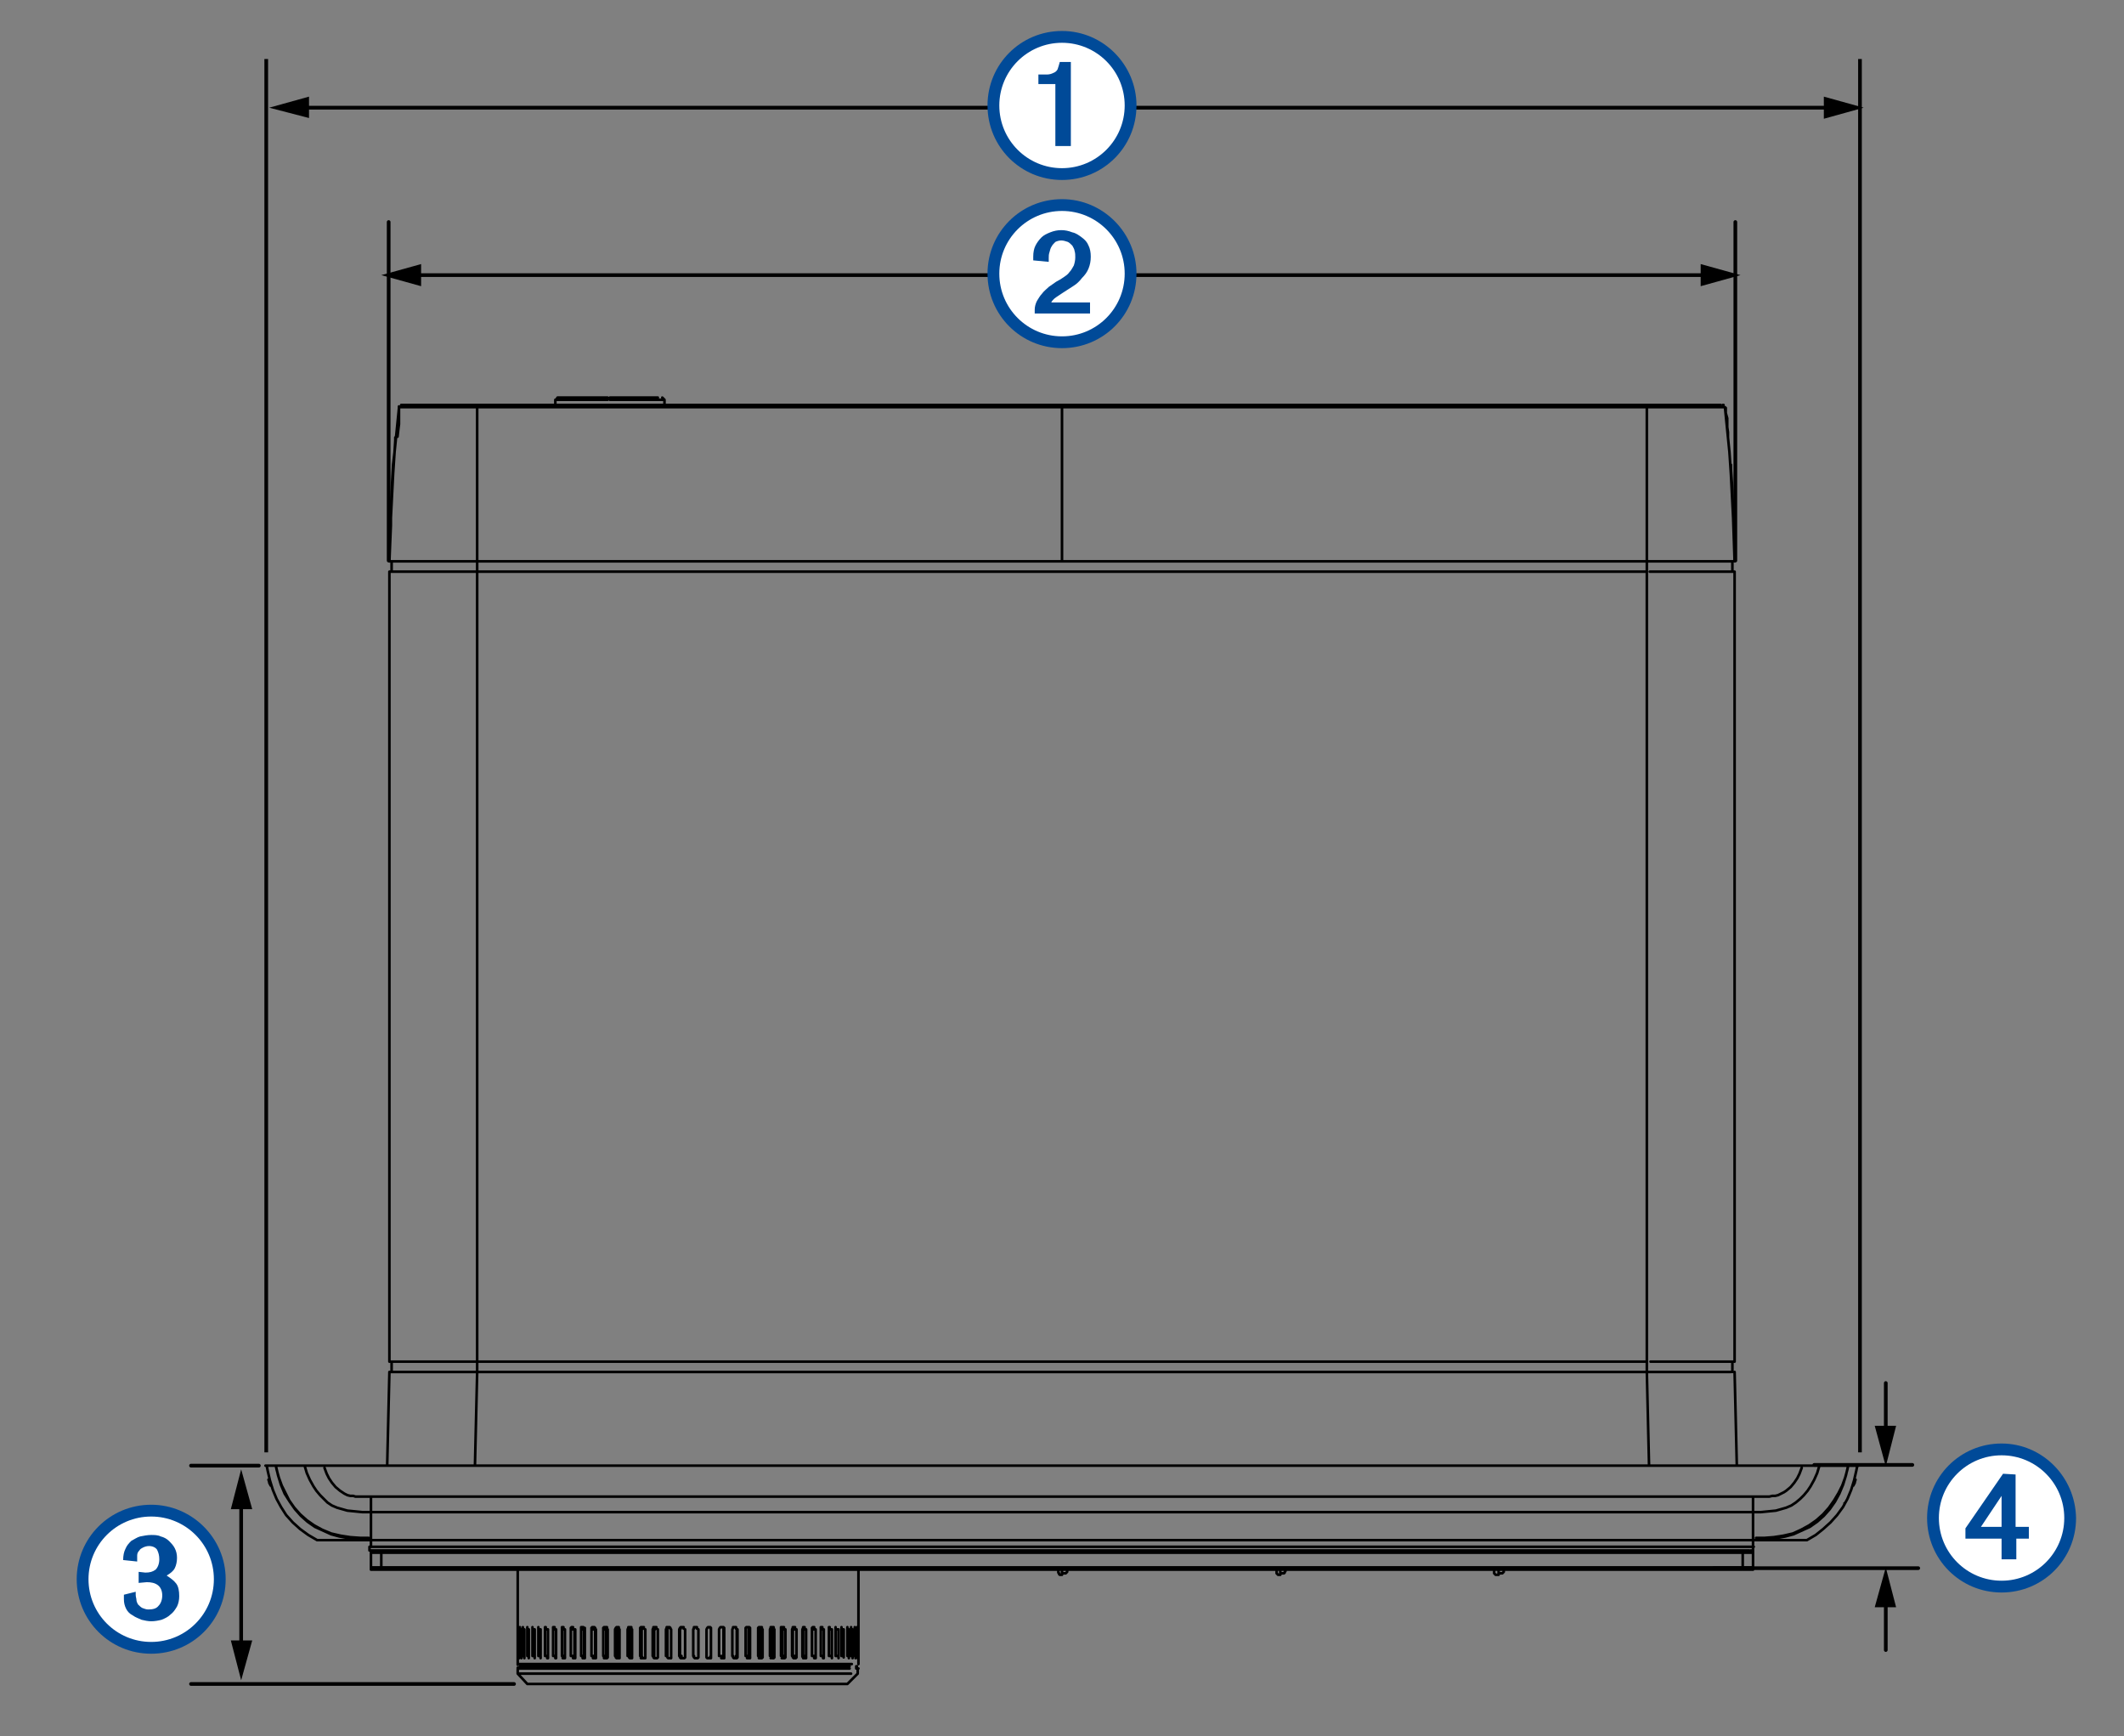 <?xml version="1.0" encoding="utf-8"?>
<!-- Generator: Adobe Illustrator 23.0.3, SVG Export Plug-In . SVG Version: 6.00 Build 0)  -->
<svg version="1.1" xmlns="http://www.w3.org/2000/svg" xmlns:xlink="http://www.w3.org/1999/xlink" x="0px" y="0px" width="288px"
	 height="235.4px" viewBox="0 0 288 235.4" enable-background="new 0 0 288 235.4" xml:space="preserve">
<rect x="0" y="0" width="288" height="235.4" fill="#808080" stroke="none"/>
<g id="Layer_3">
	<g>
		
			<line fill="none" stroke="#000000" stroke-width="0.5" stroke-linecap="round" stroke-linejoin="round" stroke-miterlimit="10" x1="52.7" y1="76" x2="52.7" y2="30.1"/>
		
			<line fill="none" stroke="#000000" stroke-width="0.5" stroke-linecap="round" stroke-linejoin="round" stroke-miterlimit="10" x1="235.3" y1="76" x2="235.3" y2="30.1"/>
		<g>
			<g>
				
					<line fill="none" stroke="#000000" stroke-width="0.5" stroke-linecap="round" stroke-linejoin="round" x1="56.1" y1="37.3" x2="231.6" y2="37.3"/>
				<g>
					<polygon points="57.1,38.8 51.7,37.3 57.1,35.8 					"/>
				</g>
				<g>
					<polygon points="230.6,38.8 236,37.3 230.6,35.8 					"/>
				</g>
			</g>
		</g>
		<g>
			<g>
				<g>
					<g>
						
							<line fill="none" stroke="#000000" stroke-width="0.5" stroke-linecap="round" stroke-linejoin="round" x1="40.9" y1="14.6" x2="248.3" y2="14.6"/>
						<g>
							<polygon points="41.9,16 36.5,14.6 41.9,13.1 							"/>
						</g>
					</g>
				</g>
				<g>
					<polygon points="247.3,16.1 252.7,14.6 247.3,13.1 					"/>
				</g>
			</g>
		</g>
		
			<line fill="none" stroke="#000000" stroke-width="0.5" stroke-linecap="round" stroke-linejoin="round" stroke-miterlimit="10" x1="69.7" y1="228.3" x2="25.9" y2="228.3"/>
		
			<line fill="none" stroke="#000000" stroke-width="0.5" stroke-linecap="round" stroke-linejoin="round" stroke-miterlimit="10" x1="35.1" y1="198.7" x2="25.9" y2="198.7"/>
		<g>
			<g>
				
					<line fill="none" stroke="#000000" stroke-width="0.5" stroke-linecap="round" stroke-linejoin="round" x1="32.7" y1="223.4" x2="32.7" y2="203.6"/>
				<g>
					<polygon points="34.2,222.4 32.7,227.8 31.3,222.4 					"/>
				</g>
				<g>
					<polygon points="34.2,204.6 32.7,199.2 31.3,204.6 					"/>
				</g>
			</g>
		</g>
		
			<line fill="none" stroke="#000000" stroke-width="0.5" stroke-linecap="round" stroke-linejoin="round" stroke-miterlimit="10" x1="260.1" y1="212.6" x2="232.4" y2="212.6"/>
		
			<line fill="none" stroke="#000000" stroke-width="0.5" stroke-linecap="round" stroke-linejoin="round" stroke-miterlimit="10" x1="259.3" y1="198.6" x2="246" y2="198.6"/>
		<g>
			<g>
				
					<line fill="none" stroke="#000000" stroke-width="0.5" stroke-linecap="round" stroke-linejoin="round" x1="255.7" y1="194.3" x2="255.7" y2="187.5"/>
				<g>
					<polygon points="257.1,193.3 255.7,198.8 254.2,193.3 					"/>
				</g>
			</g>
		</g>
		<g>
			<g>
				
					<line fill="none" stroke="#000000" stroke-width="0.5" stroke-linecap="round" stroke-linejoin="round" x1="255.7" y1="216.9" x2="255.7" y2="223.7"/>
				<g>
					<polygon points="254.2,217.9 255.7,212.5 257.1,217.9 					"/>
				</g>
			</g>
		</g>
		
			<path fill="none" stroke="#000000" stroke-width="0.352" stroke-linecap="round" stroke-linejoin="round" stroke-miterlimit="10" d="
			M116.3,220.9L116.3,220.9 M116.3,224.5L116.3,224.5 M70.2,224.5L70.2,224.5 M70.2,220.9L70.2,220.9 M116.2,220.9L116.2,220.9
			 M116.2,224.5L116.2,224.5 M70.4,224.5L70.4,224.5 M70.4,220.9L70.4,220.9 M115.9,220.9h0.1 M115.9,224.5h0.1 M70.7,224.5h-0.1
			 M70.7,220.9h-0.1 M115.4,220.9h0.2 M115.4,224.5h0.2 M71.1,224.5h-0.2 M71.1,220.9h-0.2 M114.9,220.9h0.2 M114.9,224.5h0.2
			 M71.7,224.5h-0.2 M71.7,220.9h-0.2 M114.1,224.5h0.3 M114.1,220.9h0.3 M72.5,224.5h-0.3 M72.5,220.9h-0.3 M113.3,224.5h0.3
			 M113.3,220.9h0.3 M73.3,224.5H73 M73.3,220.9H73 M112.4,224.5h0.4 M112.4,220.9h0.4 M74.3,224.5h-0.4 M74.3,220.9h-0.4
			 M111.3,224.5h0.4 M111.3,220.9h0.4 M75.4,224.5H75 M75.4,220.9H75 M110.1,224.5h0.5 M110.1,220.9h0.5 M76.6,224.5h-0.4
			 M76.6,220.9h-0.4 M70.2,225.6L70.2,225.6L70.2,225.6h0.1h0.1h0.2h0.2h0.2h0.3h0.3h0.4h0.4h0.5h0.5h0.6h0.6h0.7h0.7H77h0.8h0.8
			h0.8h0.8h0.9H82h0.9h0.9h1h1h1h1h1h1h1h1h1h1h1h1.1h1h1h1h1h1h1h0.9h0.9h0.9h0.9h0.9h0.8h0.8h0.7h0.7h0.7h0.7h0.6h0.5h0.6h0.5h0.4
			h0.4h0.4h0.3h0.3h0.2h0.2h0.1h0.1h0.1 M51.7,210.2h184.6 M236.3,210.5H51.7 M51.7,210.5v1.9 M50.3,212.5v-1.9 M50.3,210.5l0.3-0.3
			 M51.7,210.5h-0.3h-0.2h-0.2h-0.2h-0.2h-0.1h0h0 M51.7,210.2v0.3 M50.6,210.2L50.6,210.2L50.6,210.2h0.2h0.1h0.1h0.2h0.2h0.2
			 M236.3,210.2v0.3 M237.4,210.2l0.2,0.3 M236.3,210.2h0.2h0.2h0.2h0.1h0.1h0.1h0h0 M51.7,212.5h184.6 M236.3,212.8H51.7
			 M237.7,210.5v1.9 M237.7,210.5L237.7,210.5L237.7,210.5h-0.2h-0.2h-0.2h-0.2h-0.2h-0.3 M236.3,212.5v-1.9 M237.4,212.8l0.2-0.3
			 M236.3,212.5h0.3h0.2h0.2h0.2h0.2h0.1h0.1 M236.3,212.8v-0.3 M237.4,212.8L237.4,212.8L237.4,212.8h-0.2h-0.1h-0.1h-0.2h-0.2
			h-0.2 M51.7,212.8v-0.3 M50.3,212.5L50.3,212.5L50.3,212.5h0.2h0.2h0.2h0.2h0.2h0.3 M50.3,212.5l0.3,0.3 M51.7,212.8h-0.2h-0.2
			h-0.2h-0.1h-0.1h-0.1h-0.1 M50.1,210.2v-0.5 M50.3,209.7h-0.1 M50.6,210.2h-0.4 M237.7,210.2h-0.3 M237.7,210.2v-0.5 M231.3,184.6
			L231.3,184.6 M56.7,184.6L56.7,184.6L56.7,184.6 M82.7,54.2h0.6h0.6h0.6H85h0.6h0.5h0.5h0.5h0.4H88h0.4h0.4h0.3h0.2h0.2h0.2h0.1
			H90h0 M82.7,53.9h0.6h0.6h0.5H85h0.5h0.5h0.5h0.4h0.4h0.4h0.3h0.3h0.3h0.2h0.2h0.1h0.1h0 M75.3,54.2L75.3,54.2L75.3,54.2h0.2h0.2
			H76h0.3h0.3H77h0.4h0.4h0.4h0.5h0.5h0.5h0.6h0.6h0.8h0.7 M82.7,54.2v-0.3 M75.6,53.9L75.6,53.9L75.6,53.9h0.2H76h0.2h0.2h0.3h0.3
			h0.4h0.4h0.4h0.5h0.5h0.5h0.5h0.5h0.6h0.5h0.6 M235.2,77.5L235.2,77.5L235.2,77.5L235.2,77.5H235h-0.2h-0.1h-0.1h-0.1h-0.2H234
			h-0.4h-0.4h-0.5h-0.9h-1h-1.1h-1.3h-0.7h-0.8h-0.8h-0.6h-0.8h-1 M235.2,184.6L235.2,184.6L235.2,184.6L235.2,184.6h-0.1h0h0h0
			h-0.1h-0.4H234h-0.4h-0.4h-0.5h-0.9h-1h-0.4h-0.4h-0.5h-0.5h-0.5h-0.6h-0.7h-0.7h-0.6h-0.6h-0.7h-0.8 M235.2,77.5v107.1
			 M223.3,77.5H64.7 M223.3,184.6H64.7 M223.3,77.5v107.1 M52.8,184.6L52.8,184.6L52.8,184.6L52.8,184.6h0.1H53h0h0.1h0.3H54h0.4
			h0.4h0.5h0.9h1h0.4h0.5h0.5h0.5h0.5h0.7h0.7h0.7h0.6h0.6h0.7h0.9 M64.7,77.5v107.1 M52.8,77.5L52.8,77.5L52.8,77.5L52.8,77.5H53
			h0.2h0.1h0.1h0.1h0.2H54h0.4h0.4h0.5h0.9h1h1.2h1.3h0.8h0.8h0.9h0.6h0.8h1 M52.8,77.5v107.1 M56.7,186L56.7,186 M36.5,200.9
			l-0.1-0.3 M251.5,200.9l0.1-0.3 M251.3,201.4l0.2-0.4v0 M244.9,208.8L244.9,208.8 M244.7,208.8h0.1 M36.7,201.4l-0.2-0.4v0
			 M43.1,208.8L43.1,208.8 M43.3,208.8h-0.1 M223.3,186h0.6h0.5h0.5h0.4h0.4h0.4h0.5h0.4h0.4h0.4h0.4h1.3h1.1h1h0.9h0.5h0.4h0.4h0.2
			h0.2h0.1h0.1h0.1h0.1h0.1h0h0h0 M235.2,186l0.3,12.7 M64.7,186h-0.6h-0.5h-0.5h-0.4h-0.4h-0.4h-0.4H61h-0.4h-0.4h-0.4h-1.3h-1.2
			h-1h-0.9h-0.5h-0.4H54h-0.2h-0.2h-0.1h-0.1h-0.1H53h-0.1h0h0h0 M52.8,186l-0.3,12.7 M223.6,198.7l-0.3-12.7 M223.3,186H64.7
			 M64.4,198.7l0.3-12.7 M250.1,203.8L250.1,203.8 M244.4,198.7H43.5 M50.3,209.7l0-0.9 M237.7,209.7v-0.9 M50.3,209.7h187.5
			 M43.3,208.8h3.4h1.7h1.7 M37.4,198.7h-1.4 M43,208.8l-1.2-0.7l-1.1-0.8l-1-0.9l-0.9-1l-0.7-1.1l-0.6-1.1l-0.5-1.2l-0.4-1.3
			l-0.3-1.3l-0.1-0.5 M43.3,208.8H43l0,0 M244.7,208.8h-3.4h-1.7h-1.7 M244.7,208.8h0.2l0.1,0 M245,208.8l1.2-0.7l1-0.8l1-0.9l0.9-1
			l0.8-1.1l0.6-1.1l0.5-1.2l0.4-1.3l0.3-1.3l0.1-0.5 M250.6,198.7h1.4 M50.3,202.9h-0.4h-0.3h-0.2h-0.2h-0.2h-0.2l-0.2,0l-0.4,0
			l-0.3-0.1l-0.4,0l-0.4-0.1l-0.4-0.2l-0.3-0.2l-0.3-0.2l-0.6-0.5l-0.5-0.6l-0.4-0.6l-0.3-0.6l-0.3-0.8 M41.3,198.7h2.2
			 M246.7,198.7h-2.2 M237.7,202.9h0.4h0.3h0.3h0.2h0.2h0.2l0.2,0l0.4,0l0.4-0.1l0.4,0l0.4-0.1l0.4-0.2l0.4-0.2l0.3-0.2l0.6-0.5
			l0.5-0.6l0.4-0.6l0.3-0.6l0.3-0.8 M246.7,198.7h3.9 M246.7,198.7l-0.3,1l-0.4,0.9l-0.5,0.9l-0.4,0.6l-0.5,0.6l-0.5,0.5l-0.6,0.5
			l-0.6,0.4l-0.7,0.3l-0.7,0.2l-0.7,0.2l-1,0.1l-1,0.1h-1 M41.3,198.7h-3.9 M41.3,198.7l0.3,1l0.4,0.9l0.5,0.9l0.4,0.6l0.5,0.6
			l0.5,0.5l0.5,0.5l0.6,0.4l0.7,0.3l0.7,0.2l0.7,0.2l1,0.1l1,0.1h1 M237.7,202.9H50.3 M50.3,202.9v2.1 M237.7,202.9v2.1
			 M237.7,208.8H50.3 M237.7,205H50.3 M50.3,205v3.8 M237.7,208.8H50.3 M237.7,205v3.8 M50.1,208.8L50.1,208.8 M50.3,208.8
			L50.3,208.8 M50.3,208.8L50.3,208.8 M37.4,198.7l0.1,0.5l0.3,1.1l0.4,1.1l0.5,1l0.5,1l0.7,1l0.8,0.9l0.9,0.8l1,0.7l1.1,0.6
			l1.2,0.5l1.3,0.3l1.3,0.2l1.4,0.1l1.1,0 M37.4,198.7L37.4,198.7 M37.4,198.7l0.3,1.3l0.4,1.3l0.5,1.2l0.7,1.1l0.7,1l0.8,0.9
			l0.9,0.8l1,0.7l1.1,0.5l1.1,0.5l1.1,0.3l1.1,0.2l1.1,0.1h1.1h0.5 M237.9,208.8h-0.1 M250.6,198.7l-0.3,1.3l-0.4,1.3l-0.5,1.2
			l-0.6,1.1l-0.7,1l-0.8,0.9l-0.9,0.8l-1,0.7l-1.1,0.5l-1.1,0.5l-1.1,0.3l-1.1,0.2l-1.1,0.1h-1.1h-0.5 M250.6,198.7L250.6,198.7
			 M250.6,198.7l-0.1,0.5l-0.3,1.1l-0.4,1.1l-0.5,1l-0.6,1l-0.7,1l-0.8,0.9l-0.9,0.8l-1,0.7l-1.1,0.6l-1.1,0.5l-1.3,0.3l-1.3,0.2
			l-1.3,0.1l-1.1,0 M237.7,208.8L237.7,208.8 M237.7,208.8L237.7,208.8 M235,69.3L235,69.3L235,69.3 M53,69.3L53,69.3 M235.2,76.1
			L235.2,76.1 M235,69.3L235,69.3 M234.7,63.3v-0.2v0 M234.3,59.3l0-0.7l-0.1-0.7l0-0.6l0-0.6L234,56l0-0.4v-0.2l0-0.1v0 M52.8,76.1
			L52.8,76.1 M54.1,55.2L54.1,55.2L54.1,55.2l0,0.2l0,0.2l0,0.4l0,0.5l0,0.6l0,0.4l-0.1,0.8l-0.1,0.9 M53.6,59.3v0.4l-0.1,1.6
			L53.3,63 M53,69.3L53,69.3 M144,54.9h79.3 M64.7,54.9H144 M144,55.2L144,55.2L144,55.2V55v0v0 M64.7,55.2L64.7,55.2L64.7,55.2V55
			v0v0 M54.4,54.9L54.4,54.9L54.4,54.9h0.2h0.2h0.3h0.2h0.2h0.3h0.3h0.3h0.4h0.4H58h0.6h0.7h0.7h0.7h1h1h2 M54.1,55.2L54.1,55.2
			L54.1,55.2l0-0.1l0,0l0,0h0h0 M64.7,76.1h-0.6h-0.5h-0.5h-0.4h-0.4h-0.4h-1.1h-1h-0.5h-0.5h-0.5h-0.5h-0.4h-1h-0.9h-0.7H54h-0.5
			h-0.3H53h-0.1h-0.1h0 M64.7,55.2h-1.3H62h-1.3h-0.9h-0.9h-0.9h-0.7h-0.6H56h-0.4h-0.4h-0.3h-0.3h-0.2h-0.1h-0.1 M52.8,76.1
			l0.2-5.9l0.3-5.9l0.2-3l0.3-3l0.3-3 M223.3,76.1h0.6h0.5h0.5h0.4h0.4h0.4h1.1h1h0.5h0.5h0.5h0.5h0.4h1h0.9h0.7h0.6h0.5h0.4h0.1
			h0.1h0.1h0 M235.2,76.1l-0.2-5.9l-0.3-5.9l-0.2-3l-0.3-3l-0.3-3 M223.3,54.9L223.3,54.9L223.3,54.9L223.3,54.9v0.1v0v0
			 M233.9,55.2L233.9,55.2L233.9,55.2h-0.2h-0.2h-0.3h-0.2h-0.2h-0.3h-0.4h-0.4h-0.4h-0.5h-0.5h-0.6h-0.7H228h-0.7h-0.4h-1h-0.9
			h-1.6 M233.6,54.9L233.6,54.9l0.1,0h0l0,0v0l0,0v0 M223.3,54.9h2h1h0.9h0.7h0.7h0.7h0.7h0.4h0.4h0.4h0.4h0.3h0.3h0.2h0.2h0.3h0.2
			h0.1h0.1 M223.3,76.1v-5.9v-5.9v-3v-3v-3 M223.3,55.2H144 M223.3,76.1H144 M144,76.1v-5.4v-5.4v-5.1v-2.5v-2.5 M144,55.2H64.7
			 M64.7,76.1v-5.9v-5.9v-3v-3v-3 M64.7,76.1H144 M70.5,225.9L70.5,225.9L70.5,225.9h0.1h0.1h0.2 M70.9,225.9h0.2h0.3h0.3h0.4h0.4
			H73h0.5h0.5h0.6h0.6H76h0.7h0.7h0.7H79h0.8h0.9h0.8h0.9h0.9h0.9h0.9h1h1h1h1h1h1h1.1h1h1h1h1h1h1h1h1h1h0.9h0.9h0.9h0.9h0.8h0.8
			h0.8h0.7h0.8h0.7h0.7h0.6h0.6h0.5h0.5h0.4h0.4h0.4h0.3h0.3h0.2h0.2h0.1h0.1h0.1 M114.9,228.3L114.9,228.3L114.9,228.3h-0.2h-0.2
			h-0.2h-0.2h-0.3h-0.3H113h-0.4h-0.5h-0.5H111h-0.6h-0.7H109h-0.7h-0.7h-0.8h-0.8h-0.8h-0.9h-0.9h-0.9h-0.9h-0.9h-0.9h-1h-1h-1h-1
			h-1h-1h-1h-1h-1h-1h-1h-1h-0.9h-1h-0.9h-0.9h-0.9h-0.8h-0.9h-0.8h-0.8h-0.8h-0.7h-0.7h-0.6h-0.6h-0.5h-0.5h-0.5h-0.4h-0.4h-0.4
			h-0.3h-0.2H72 M72,228.3h-0.2h-0.1h-0.1h0 M70.2,226.9L70.2,226.9L70.2,226.9h0.2h0.2h0.2h0.3h0.3h0.3h0.4h0.4h0.5h0.5h0.6h0.6
			h0.6h0.7h0.7h0.7h0.8h0.8h0.8H81h0.9h0.9h0.9h1h1h1h1h1h1H91h1h1h1h1.1h1h1h1h1h1h1h0.9h1h0.9h0.9h0.9h0.9h0.8h0.8h0.7h0.7h0.7
			h0.6h0.6h0.6h0.5h0.5h0.4h0.4h0.3h0.3h0.3h0.2h0.2h0.1h0.1h0 M70.5,226.1L70.5,226.1L70.5,226.1h0.1h0.1h0.2 M70.9,226.1h0.2h0.3
			h0.3h0.4h0.4H73h0.5h0.5h0.6h0.6H76h0.7h0.7h0.7H79h0.8h0.9h0.8h0.9h0.9h0.9h0.9h1h1h1h1h1h1h1.1h1h1h1h1h1h1h1h1h1h0.9h0.9h0.9
			h0.9h0.8h0.8h0.8h0.7h0.8h0.7h0.7h0.6h0.6h0.5h0.5h0.4h0.4h0.4h0.3h0.3h0.2h0.2h0.1h0.1h0.1 M70.2,226.2L70.2,226.2L70.2,226.2
			h0.1h0.1h0.2h0.2h0.3h0.3h0.3h0.4h0.4h0.5h0.5h0.6h0.6h0.6h0.7h0.7H78h0.8h0.8h0.8h0.9h0.9h0.9h1h0.9h1h1h1h1h1h1h1h1h1h1h1h1h1h1
			h1h0.9h1h0.9h0.9h0.9h0.9h0.8h0.8h0.8h0.7h0.7h0.7h0.6h0.6h0.6h0.5h0.5h0.4h0.4h0.4h0.3h0.3h0.2h0.2h0.1h0.1h0 M108.9,224.5v-3.5
			 M77.9,220.9v3.5 M108.9,224.5h0.4 M108.8,224.6L108.8,224.6L108.8,224.6l0-0.1 M108.9,220.9L108.9,220.9l0-0.1 M108.9,220.9h0.4
			 M77.9,224.5L77.9,224.5 M77.9,224.5h-0.5 M77.9,220.9h-0.5 M78,220.9L78,220.9L78,220.9 M107.5,224.5v-3.5 M79.2,220.9v3.5
			 M107.5,224.5h0.4 M107.5,224.7L107.5,224.7l0-0.2v0 M107.5,220.9L107.5,220.9l0-0.2v0 M107.5,220.9h0.4 M79.2,224.5L79.2,224.5
			l0,0.2 M79.2,224.5h-0.4 M79.2,220.9h-0.4 M79.3,220.7L79.3,220.7l0,0.1v0 M106.1,224.5v-3.5 M80.7,220.9v3.5 M106.1,224.5h0.3
			 M106,224.8L106,224.8l0.1-0.1v-0.1v0 M106.1,220.9L106.1,220.9l0-0.2l0,0 M106.1,220.9h0.3 M80.7,224.5L80.7,224.5l0,0.2v0
			 M80.7,224.5h-0.4 M80.7,220.9h-0.4 M80.7,220.7L80.7,220.7l0,0.2v0 M104.7,224.5v-3.5 M82.2,220.9v3.5 M82.2,220.9h-0.4
			 M82.3,220.7L82.3,220.7L82.3,220.7l-0.1,0.2v0 M82.2,224.5L82.2,224.5l0,0.2l0,0.1 M82.2,224.5h-0.4 M104.7,224.5h0.3
			 M104.5,224.8L104.5,224.8l0.1-0.1v-0.1v0 M104.7,220.9L104.7,220.9l0-0.2l0-0.1h0 M104.7,220.9h0.3 M103.1,224.5v-3.5
			 M83.7,220.9v3.5 M83.7,224.5L83.7,224.5l0.1,0.2l0,0.1 M83.7,224.5h-0.3 M83.7,220.9h-0.3 M83.9,220.6L83.9,220.6l-0.1,0.1l0,0.1
			v0 M103.1,224.5h0.3 M103,224.8L103,224.8L103,224.8l0.1-0.1v-0.1v0 M103.1,220.9L103.1,220.9l0-0.2l-0.1-0.1 M103.1,220.9h0.3
			 M101.5,224.5v-3.5 M85.4,220.9v3.5 M85.4,224.5L85.4,224.5l0,0.2l0.1,0.1h0 M85.4,224.5h-0.3 M85.4,220.9h-0.3 M85.6,220.6
			L85.6,220.6L85.6,220.6l-0.2,0.1v0.1v0 M101.5,224.5h0.2 M101.3,224.8L101.3,224.8l0.1-0.1l0-0.1l0-0.1v0 M101.5,220.9
			L101.5,220.9l0-0.2l-0.1-0.1h-0.1 M101.5,220.9h0.2 M99.9,224.5v-3.5 M87,220.9v3.5 M87,224.5L87,224.5l0.1,0.2l0,0.1l0.1,0
			 M87,224.5h-0.2 M87,220.9h-0.2 M87.3,220.6L87.3,220.6l-0.1,0l0,0.1l0,0.1v0 M99.9,224.5h0.1 M99.6,224.8L99.6,224.8l0.2-0.1
			l0-0.1l0-0.1v0 M99.9,220.9L99.9,220.9l-0.1-0.2l-0.1-0.1l-0.1,0 M99.9,220.9h0.1 M98.1,224.5v-3.5 M88.7,220.9v3.5 M96.4,224.5
			v-3.5 M90.5,220.9v3.5 M88.7,224.5L88.7,224.5l0,0.2l0.1,0.1l0.1,0 M88.7,224.5h-0.2 M88.7,220.9h-0.2 M89,220.6L89,220.6
			l-0.1,0.1l-0.1,0.1v0.1v0 M98.1,224.5L98.1,224.5 M97.9,224.8L97.9,224.8l0.1-0.1l0.1-0.1v-0.1v0 M98.1,220.9L98.1,220.9l0-0.2
			l-0.1-0.1l-0.1,0h0 M98.1,220.9L98.1,220.9 M92.2,220.9v3.5 M94,220.9v3.5 M90.5,224.5L90.5,224.5l0,0.2l0.1,0.1l0.1,0
			 M90.5,224.5h-0.1 M90.5,220.9h-0.1 M90.7,220.6L90.7,220.6l-0.1,0.1l-0.1,0.1v0.1v0 M96.4,224.5L96.4,224.5 M96.1,224.8
			L96.1,224.8l0.1,0l0.1,0l0-0.1l0-0.1v0 M96.4,220.9L96.4,220.9l-0.1-0.2l-0.1-0.1l-0.1,0h0 M96.4,220.9L96.4,220.9 M92.2,224.5
			L92.2,224.5l0,0.2l0.1,0.1l0.1,0h0.1 M92.2,224.5L92.2,224.5 M92.2,220.9L92.2,220.9 M92.6,220.6L92.6,220.6l-0.1,0l-0.1,0
			l-0.1,0.1v0.1v0 M94,224.5L94,224.5l0.1,0.2l0.1,0.1l0.1,0h0 M94,224.5L94,224.5 M94,220.9L94,220.9 M94.3,220.6L94.3,220.6
			l-0.1,0l-0.1,0l0,0.1l0,0.1v0 M116.3,224.5v-3.5 M116.3,220.9L116.3,220.9v-0.2v-0.1v0h0v0v0v0.1L116.3,220.9L116.3,220.9
			 M116.4,220.9v3.5 M116.4,224.5L116.4,224.5v0.2v0.1v0h0v0v-0.1L116.4,224.5L116.4,224.5 M116.2,224.5v-3.5 M116.2,220.9
			L116.2,220.9v-0.2v-0.1l0,0v0v0l0,0.1L116.2,220.9L116.2,220.9 M116.3,220.9v3.5 M116.3,224.5L116.3,224.5v0.2l0,0.1v0l0,0v-0.1
			L116.3,224.5L116.3,224.5 M115.9,224.5v-3.5 M115.9,220.9L115.9,220.9v-0.2l0-0.1v0h0v0v0l0,0.1v0.1v0 M116,220.9v3.5 M116,224.5
			L116,224.5v0.2l0,0.1v0h0v0l0-0.1v-0.1v-0.1 M115.4,224.5v-3.5 M115.4,220.9L115.4,220.9l0-0.2v-0.1l0,0l0,0v0l0,0.1v0.1v0
			 M115.6,220.9v3.5 M115.6,224.5L115.6,224.5v0.2l0,0.1v0h0h0v0l0-0.1v-0.1v-0.1 M114.9,224.5v-3.5 M114.9,220.9L114.9,220.9v-0.2
			l0-0.1l0,0l0,0l0,0v0.1v0.1v0 M115.1,220.9v3.5 M115.1,224.5L115.1,224.5v0.2v0.1l0,0h0h0v0l0-0.1v-0.1v-0.1 M114.1,224.5v-3.5
			 M114.1,220.9L114.1,220.9L114.1,220.9l0-0.2l0-0.1l0,0h0l0,0.1l0,0v0.1v0 M114.4,220.9v3.5 M114.4,224.5L114.4,224.5v0.1l0,0.1v0
			l0,0h0l0,0l0-0.1l0-0.1v-0.1 M113.3,224.5v-3.5 M113.3,220.9L113.3,220.9l0-0.2l0-0.1l0,0h0l0,0l0,0l0,0.1v0.1v0 M113.7,220.9v3.5
			 M113.7,224.5L113.7,224.5v0.2l0,0.1l0,0h0h0l0,0l0-0.1v-0.1l0-0.1 M112.4,224.5v-3.5 M112.4,220.9L112.4,220.9l0-0.2l0-0.1l0,0h0
			l0.1,0l0,0l0,0.1v0.1v0 M112.8,220.9v3.5 M112.8,224.5L112.8,224.5l0,0.2l0,0.1l0,0h0h0l0,0l0-0.1l0-0.1v-0.1 M111.3,224.5v-3.5
			 M111.3,220.9L111.3,220.9l0-0.2l0-0.1l0.1,0h0l0.1,0l0,0l0,0.1v0.1v0 M111.7,220.9v3.5 M111.7,224.5L111.7,224.5l0,0.2l0,0.1l0,0
			h0h-0.1l0,0l0-0.1l0-0.1v-0.1 M110.1,224.5v-3.5 M110.1,220.9L110.1,220.9l0-0.2l0.1-0.1l0,0h0.1l0,0l0.1,0l0,0.1v0.1v0
			 M110.6,220.9v3.5 M110.6,224.5L110.6,224.5l0,0.2l0,0.1l0,0h-0.1h0l-0.1,0l0-0.1v-0.1l0-0.1 M108.8,224.5v-3.5 M108.8,220.9
			L108.8,220.9l0.1-0.2l0-0.1l0,0h0.1l0.1,0l0,0l0,0.1l0,0.1v0 M109.3,220.9v3.5 M109.3,224.5L109.3,224.5l0,0.2l0,0.1l-0.1,0h0H109
			l-0.1,0l0-0.1l0-0.1v-0.1 M107.4,224.5v-3.5 M107.4,220.9L107.4,220.9l0.1-0.2l0-0.1l0.1,0h0.1l0,0l0.1,0l0,0.1v0.1l0,0
			 M108,220.9v3.5 M108,224.5L108,224.5l0,0.2l-0.1,0.1l0,0h-0.1h-0.1l-0.1,0l0-0.1v-0.1l0-0.1 M105.9,224.5v-3.5 M105.9,220.9
			L105.9,220.9l0-0.2l0-0.1l0.1,0h0.1l0.1,0l0.1,0l0,0.1v0.1v0 M106.5,220.9v3.5 M106.5,224.5L106.5,224.5v0.2l-0.1,0.1l-0.1,0h0
			h-0.1l-0.1,0l0-0.1l0-0.1v-0.1 M104.4,224.5v-3.5 M104.4,220.9L104.4,220.9l0.1-0.2l0-0.1l0.1,0h0.1l0.1,0l0.1,0l0,0.1l0,0.1v0
			 M105,220.9v3.5 M105,224.5L105,224.5l0,0.2l-0.1,0.1l0,0h-0.1h-0.1l0,0l-0.1-0.1v-0.1l0-0.1 M102.8,224.5v-3.5 M102.8,220.9
			L102.8,220.9l0-0.2l0.1-0.1l0.1,0h0.1l0.1,0l0.1,0l0,0.1l0,0.1v0 M103.4,220.9v3.5 M103.4,224.5L103.4,224.5l0,0.2l-0.1,0.1
			l-0.1,0h-0.1H103l-0.1,0l0-0.1l0-0.1v-0.1 M101.1,224.5v-3.5 M101.1,220.9L101.1,220.9l0-0.2l0.1-0.1l0.1,0h0.1l0.1,0l0.1,0
			l0.1,0.1v0.1v0 M101.7,220.9v3.5 M101.7,224.5L101.7,224.5l0,0.2l0,0.1l-0.1,0h-0.1h-0.1l-0.1,0l0-0.1l0-0.1v-0.1 M99.3,224.5
			v-3.5 M99.3,220.9L99.3,220.9l0.1-0.2l0-0.1l0.1,0h0.1l0.1,0l0.1,0l0,0.1l0,0.1v0 M100,220.9v3.5 M100,224.5L100,224.5l0,0.2
			l-0.1,0.1l-0.1,0h-0.1h-0.1l-0.1,0l-0.1-0.1l0-0.1v-0.1 M97.5,224.5v-3.5 M97.5,220.9L97.5,220.9l0.1-0.2l0.1-0.1l0.1,0h0.1l0.1,0
			l0.1,0l0.1,0.1v0.1v0 M98.2,220.9v3.5 M98.2,224.5L98.2,224.5l0,0.2l0,0.1l-0.1,0h-0.1h-0.1l-0.1,0l0-0.1l0-0.1l0-0.1 M95.8,224.5
			v-3.5 M95.8,220.9L95.8,220.9l0.1-0.2l0.1-0.1l0.1,0h0.1l0.1,0l0,0l0.1,0.1v0.1v0 M96.4,220.9v3.5 M96.4,224.5L96.4,224.5l0,0.2
			l0,0.1l-0.1,0h-0.1H96l-0.1,0l-0.1-0.1v-0.1l0-0.1 M94,224.5v-3.5 M94,220.9L94,220.9l0.1-0.2l0-0.1l0.1,0h0.1l0.1,0l0.1,0l0,0.1
			l0,0.1v0 M94.7,220.9v3.5 M94.7,224.5L94.7,224.5l0,0.2l-0.1,0.1l-0.1,0h-0.1h-0.1l-0.1,0l-0.1-0.1l0-0.1v-0.1 M92.1,224.5v-3.5
			 M92.1,220.9L92.1,220.9l0.1-0.2l0.1-0.1l0.1,0h0.1l0.1,0l0.1,0l0,0.1l0,0.1v0 M92.9,220.9v3.5 M92.9,224.5L92.9,224.5l0,0.2
			l-0.1,0.1l-0.1,0h-0.1h-0.1l-0.1,0l0-0.1l0-0.1l0-0.1 M90.3,224.5v-3.5 M90.3,220.9L90.3,220.9l0.1-0.2l0-0.1l0.1,0h0.1l0.1,0
			l0.1,0l0.1,0.1v0.1v0 M91,220.9v3.5 M91,224.5L91,224.5l0,0.2l0,0.1l-0.1,0h-0.1h-0.1l-0.1,0l-0.1-0.1l0-0.1v-0.1 M88.5,224.5
			v-3.5 M88.5,220.9L88.5,220.9l0.1-0.2l0-0.1l0.1,0h0.1l0.1,0l0.1,0l0,0.1l0,0.1v0 M89.2,220.9v3.5 M89.2,224.5L89.2,224.5l0,0.2
			l-0.1,0.1l-0.1,0h-0.1h-0.1l-0.1,0l-0.1-0.1l0-0.1v-0.1 M86.8,224.5v-3.5 M86.8,220.9L86.8,220.9l0-0.2l0.1-0.1l0.1,0h0.1l0.1,0
			l0,0l0.1,0.1v0.1v0 M87.5,220.9v3.5 M87.5,224.5L87.5,224.5l0,0.2l0,0.1l-0.1,0h-0.1H87l-0.1,0l0-0.1l0-0.1v-0.1 M85.1,224.5v-3.5
			 M85.1,220.9L85.1,220.9l0.1-0.2l0-0.1l0.1,0h0.1l0.1,0l0,0l0.1,0.1v0.1v0 M85.7,220.9v3.5 M85.7,224.5L85.7,224.5l0,0.2l0,0.1
			l-0.1,0h-0.1h-0.1l0,0l-0.1-0.1l0-0.1v-0.1 M83.4,224.5v-3.5 M83.4,220.9L83.4,220.9l0.1-0.2l0.1-0.1l0,0h0.1l0.1,0l0.1,0l0,0.1
			v0.1v0 M84,220.9v3.5 M84,224.5L84,224.5l0,0.2l0,0.1l-0.1,0h-0.1h-0.1l-0.1,0l-0.1-0.1v-0.1l0-0.1 M81.8,224.5v-3.5 M81.8,220.9
			L81.8,220.9l0-0.2l0.1-0.1l0.1,0h0.1l0.1,0l0.1,0l0,0.1l0,0.1v0 M82.4,220.9v3.5 M82.4,224.5L82.4,224.5l0,0.2l-0.1,0.1l-0.1,0
			h-0.1H82l-0.1,0l0-0.1l0-0.1v-0.1 M80.2,224.5v-3.5 M80.2,220.9L80.2,220.9l0-0.2l0.1-0.1l0.1,0h0.1l0.1,0l0,0l0,0.1l0,0.1v0
			 M80.8,220.9v3.5 M80.8,224.5L80.8,224.5l0,0.2l0,0.1l-0.1,0h-0.1h-0.1l-0.1,0l0-0.1l0-0.1v-0.1 M78.8,224.5v-3.5 M78.8,220.9
			L78.8,220.9l0-0.2l0-0.1l0.1,0h0.1l0.1,0l0,0l0,0.1l0,0.1v0 M79.3,220.9v3.5 M79.3,224.5L79.3,224.5l0,0.2l0,0.1l-0.1,0h-0.1H79
			l0,0l0-0.1l0-0.1v-0.1 M77.4,224.5v-3.5 M77.4,220.9L77.4,220.9l0-0.2l0.1-0.1l0,0h0.1l0.1,0l0,0l0,0.1l0,0.1v0 M78,220.9v3.5
			 M78,224.5L78,224.5l0,0.2l0,0.1l-0.1,0h-0.1h0l-0.1,0l0-0.1l0-0.1v-0.1 M76.2,224.5v-3.5 M76.2,220.9L76.2,220.9l0-0.2l0-0.1l0,0
			h0.1l0.1,0l0,0l0,0.1v0.1v0 M76.6,220.9v3.5 M76.6,224.5L76.6,224.5v0.2l0,0.1l-0.1,0h-0.1h0l-0.1,0l0-0.1v-0.1v-0.1 M75,224.5
			v-3.5 M75,220.9L75,220.9l0-0.2l0-0.1l0.1,0h0l0.1,0l0,0l0,0.1v0.1v0 M75.4,220.9v3.5 M75.4,224.5L75.4,224.5l0,0.2l0,0.1l0,0h0
			h-0.1l0,0l0-0.1l0-0.1v-0.1 M73.9,224.5v-3.5 M73.9,220.9L73.9,220.9l0-0.2l0-0.1l0,0h0l0.1,0l0,0l0,0.1v0.1v0 M74.3,220.9v3.5
			 M74.3,224.5L74.3,224.5l0,0.2l0,0.1l0,0h0h0l-0.1,0v-0.1l0-0.1v-0.1 M73,224.5v-3.5 M73,220.9L73,220.9l0-0.2l0-0.1l0,0h0l0,0
			l0,0l0,0.1v0.1v0 M73.3,220.9v3.5 M73.3,224.5L73.3,224.5v0.2l0,0.1l0,0h0h0l0,0l0-0.1l0-0.1v-0.1 M72.2,224.5v-3.5 M72.2,220.9
			L72.2,220.9l0-0.2v-0.1l0,0h0l0,0l0,0l0,0.1v0.1v0 M72.5,220.9v3.5 M72.5,224.5L72.5,224.5v0.2l0,0.1l0,0h0h0l0,0l0-0.1v-0.1v-0.1
			 M71.5,224.5v-3.5 M71.5,220.9L71.5,220.9l0-0.2v-0.1l0,0h0l0,0l0,0v0.1v0.1v0 M71.7,220.9v3.5 M71.7,224.5L71.7,224.5v0.2l0,0.1
			v0h0h0l0,0v-0.1l0-0.1v-0.1 M70.9,224.5v-3.5 M70.9,220.9L70.9,220.9l0-0.2v-0.1l0,0h0v0l0,0v0.1v0.1v0 M71.1,220.9v3.5
			 M71.1,224.5L71.1,224.5v0.2v0.1l0,0h0l0,0v-0.1l0-0.1v-0.1 M70.5,224.5v-3.5 M70.5,220.9L70.5,220.9v-0.2l0-0.1v0h0v0l0,0v0.1
			v0.1v0 M70.7,220.9v3.5 M70.7,224.5L70.7,224.5v0.2l0,0.1v0h0v0l0-0.1v-0.1v-0.1 M70.3,224.5v-3.5 M70.3,220.9L70.3,220.9v-0.2
			v-0.1v0h0v0v0v0.1L70.3,220.9L70.3,220.9 M70.4,220.9v3.5 M70.4,224.5L70.4,224.5l0,0.2v0.1v0h0v0v-0.1L70.4,224.5L70.4,224.5
			 M70.2,224.5v-3.5 M70.2,220.9L70.2,220.9v-0.2v-0.1v0h0v0v0v0.1L70.2,220.9L70.2,220.9 M70.2,220.9v3.5 M70.2,224.5L70.2,224.5
			v0.2v0.1v0h0v0v-0.1L70.2,224.5L70.2,224.5 M234.9,77.5v-1.4 M223.3,77.5v-1.4 M64.7,77.5v-1.4 M53.1,77.5v-1.4 M53.1,184.6v1.4
			 M64.7,184.6v1.4 M223.3,184.6v1.4 M234.9,184.6v1.4 M203.9,212.8v0.1l0,0.1l0,0.1l-0.1,0.1l-0.1,0.1l-0.1,0l-0.1,0h-0.1
			 M144,213.5L144,213.5l-0.2,0l-0.1,0l-0.1-0.1l0-0.1l-0.1-0.1l0-0.1v-0.1 M203.2,213.5L203.2,213.5L203.2,213.5L203.2,213.5v-0.2
			v-0.1V213v-0.1v-0.1 M203.2,213.5H203l-0.1,0l-0.1,0l-0.1-0.1l-0.1-0.1l0-0.1l0-0.1v-0.1 M174.3,212.8v0.1l0,0.1l-0.1,0.1l0,0.1
			l-0.1,0.1l-0.1,0l-0.1,0h-0.1 M144,213.5L144,213.5L144,213.5L144,213.5v-0.2v-0.1V213v-0.1v-0.1 M144.7,212.8l0,0.1l0,0.1l0,0.1
			l-0.1,0.1l-0.1,0.1l-0.1,0l-0.1,0H144 M173.6,213.5L173.6,213.5L173.6,213.5L173.6,213.5v-0.2v-0.1V213v-0.1v-0.1 M173.6,213.5
			h-0.1l-0.1,0l-0.1,0l-0.1-0.1l-0.1-0.1l0-0.1l0-0.1l0-0.1 M50.3,210.5v-0.3 M50.3,212.8v-0.3 M50.6,212.8h-0.3 M237.7,212.8h-0.2
			 M237.7,210.5v-0.3 M237.7,212.8v-0.3 M82.7,54.2h0.6h0.6h0.6H85h0.6h0.5h0.5h0.5h0.4H88h0.4h0.4h0.3h0.3h0.2h0.2h0.1H90h0
			 M82.7,53.9h0.6h0.6h0.5H85h0.5h0.5h0.5h0.4h0.4h0.4h0.3h0.3h0.3h0.2h0.2h0.1h0.1h0 M75.3,54.2L75.3,54.2L75.3,54.2h0.2h0.2H76
			h0.3h0.3H77h0.4h0.4h0.4h0.5h0.5h0.5h0.6h0.6h0.8h0.7 M82.7,54.2v-0.3 M75.6,53.9L75.6,53.9L75.6,53.9h0.2H76h0.2h0.2h0.3h0.3h0.4
			h0.4h0.4h0.5h0.5h0.5h0.5h0.5h0.6h0.5h0.6 M75.3,54.2v0.7 M75.6,53.9l-0.2,0.3 M250.1,203.9L250.1,203.9 M235.2,76.1l-0.1-3.3
			l-0.1-3.2l-0.1-3.1l-0.2-3V63 M53.3,63l-0.1,1.8l-0.1,2L53,69l0,2.2l-0.1,2.4l-0.1,2.5 M70.5,225.9L70.5,225.9 M116.1,225.9
			L116.1,225.9 M116.1,226.1v-0.2 M70.5,225.9v0.2 M114.9,228.3l1.4-1.4 M70.2,226.9l1.3,1.4 M116.3,226.9l0-0.7 M70.2,226.2l0,0.7
			 M70.5,226.1l-0.3,0 M116.4,226.2l-0.3,0 M116.4,225.6v-12.8 M70.2,212.8v12.8 M70.5,225.9L70.5,225.9L70.5,225.9h0.2h0.2H71h0.2
			h0.3H72h0.4h0.4h0.5h0.5h0.6H75h0.7h0.7h0.7h0.8h0.8h0.8h0.8h0.9h0.9h0.9H84h1h1h1h1h1h1h1.1h1h1h1h1h1h1h1h1h1h1h0.9h1h0.9h0.9
			h0.8h0.9h0.8h0.8h0.8h0.7h0.7h0.6h0.6h0.5h0.5h0.5h0.4h0.4h0.3h0.3h0.2h0.2h0.2h0.1h0.1 M116.1,225.9L116.1,225.9L116.1,225.9
			l0.1,0h0l0,0v0l0,0v0 M70.2,225.6L70.2,225.6L70.2,225.6l0,0.1l0,0h0l0,0h0h0 M90.1,54.9v-0.7 M90.1,54.2l-0.3-0.3 M75.6,53.9
			L75.6,53.9"/>
		<line fill="none" stroke="#000000" stroke-width="0.5" stroke-miterlimit="10" x1="36.1" y1="196.9" x2="36.1" y2="8"/>
		<line fill="none" stroke="#000000" stroke-width="0.5" stroke-miterlimit="10" x1="252.2" y1="196.9" x2="252.2" y2="8"/>
	</g>
</g>
<g id="Layer_2">
	<g>
		<g>
			<g>
				<path fill="#004A98" d="M271.4,195.7c-5.6,0-10.1,4.5-10.1,10.1c0,5.6,4.5,10.1,10.1,10.1c5.6,0,10.1-4.5,10.1-10.1
					C281.4,200.2,276.9,195.7,271.4,195.7L271.4,195.7z"/>
				<path fill="#FFFFFF" d="M279.9,205.8c0,4.7-3.8,8.5-8.5,8.5c-4.7,0-8.5-3.8-8.5-8.5c0-4.7,3.8-8.5,8.5-8.5
					C276.1,197.3,279.9,201.1,279.9,205.8z"/>
			</g>
			<path fill="#004A98" d="M273.3,207v-7.1l-1.7-0.1l-5.1,7.4v1.4h4.9v2.8h2v-2.8h1.7V207H273.3z M271.4,207h-2.8l2.8-4.2V207z"/>
		</g>
	</g>
	<g>
		<g>
			<g>
				<path fill="#004A98" d="M20.5,204c-5.6,0-10.1,4.5-10.1,10.1c0,5.6,4.5,10.1,10.1,10.1c5.6,0,10.1-4.5,10.1-10.1
					C30.6,208.5,26,204,20.5,204L20.5,204z"/>
				<path fill="#FFFFFF" d="M29,214.1c0,4.7-3.8,8.5-8.5,8.5c-4.7,0-8.5-3.8-8.5-8.5c0-4.7,3.8-8.5,8.5-8.5
					C25.2,205.6,29,209.4,29,214.1z"/>
			</g>
			<path fill="#004A98" d="M16.8,216.2v0.6c0,0.5,0.1,0.9,0.3,1.3c0.2,0.4,0.5,0.7,0.9,0.9c0.4,0.3,0.8,0.4,1.2,0.6
				c0.4,0.1,0.9,0.2,1.3,0.2c0.5,0,1-0.1,1.4-0.2c0.5-0.2,0.9-0.4,1.2-0.7c0.4-0.3,0.6-0.6,0.9-1.1c0.2-0.4,0.3-0.9,0.3-1.4
				c0-0.7-0.1-1.3-0.4-1.7c-0.3-0.4-0.7-0.7-1.3-1.1c0.5-0.3,0.9-0.6,1.1-1c0.2-0.4,0.3-0.9,0.3-1.4c0-0.5-0.1-0.9-0.3-1.3
				c-0.2-0.4-0.5-0.7-0.8-1c-0.3-0.3-0.7-0.5-1.1-0.6c-0.4-0.2-0.9-0.2-1.3-0.2c-0.5,0-1,0.1-1.5,0.2c-0.4,0.1-0.8,0.4-1.2,0.6
				c-0.3,0.3-0.6,0.6-0.8,1.1c-0.2,0.4-0.3,0.9-0.3,1.5l1.9,0.2c0-0.3,0-0.6,0-0.8c0-0.3,0.1-0.5,0.3-0.7c0.1-0.2,0.3-0.3,0.5-0.4
				c0.2-0.1,0.5-0.2,0.8-0.2c0.5,0,0.9,0.2,1.1,0.5c0.2,0.4,0.3,0.8,0.3,1.3c0,0.6-0.2,1.1-0.5,1.4c-0.4,0.3-0.8,0.4-1.4,0.4
				l-0.9-0.1v1.5l1.1-0.1c0.6,0,1.1,0.1,1.5,0.4c0.4,0.3,0.6,0.8,0.6,1.4c0,0.6-0.2,1.1-0.5,1.4c-0.3,0.4-0.8,0.5-1.4,0.5
				c-0.3,0-0.5-0.1-0.8-0.2c-0.2-0.1-0.4-0.3-0.6-0.5c-0.1-0.2-0.2-0.4-0.2-0.6c0-0.2-0.1-0.4-0.1-0.7v-0.4L16.8,216.2z"/>
		</g>
	</g>
	<g>
		<g>
			<g>
				<path fill="#004A98" d="M144,4.2c-5.6,0-10.1,4.5-10.1,10.1c0,5.6,4.5,10.1,10.1,10.1c5.6,0,10.1-4.5,10.1-10.1
					C154.1,8.8,149.6,4.2,144,4.2L144,4.2z"/>
				<circle fill="#FFFFFF" cx="144" cy="14.3" r="8.5"/>
			</g>
			<path fill="#004A98" d="M140.8,10.1v1.3h2.3v8.4h2.1V8.4h-1.5c-0.1,0.4-0.2,0.7-0.3,1c-0.1,0.2-0.3,0.4-0.6,0.5
				c-0.2,0.1-0.5,0.2-0.8,0.2c-0.3,0-0.6,0-1,0H140.8z"/>
		</g>
	</g>
	<g>
		<g>
			<g>
				<path fill="#004A98" d="M154.1,37.1c0,5.6-4.5,10.1-10.1,10.1c-5.6,0-10.1-4.5-10.1-10.1c0-5.6,4.5-10.1,10.1-10.1
					C149.6,27,154.1,31.6,154.1,37.1z"/>
			</g>
			<g>
				<path fill="#FFFFFF" d="M152.5,37.1c0,4.7-3.8,8.5-8.5,8.5c-4.7,0-8.5-3.8-8.5-8.5c0-4.7,3.8-8.5,8.5-8.5
					C148.7,28.6,152.5,32.4,152.5,37.1z"/>
			</g>
			<path fill="#004A98" d="M142.5,41.1c0.1-0.3,0.4-0.6,0.7-0.8c0.3-0.2,0.6-0.4,0.9-0.6c0.5-0.3,0.9-0.6,1.4-0.9
				c0.5-0.3,0.9-0.7,1.2-1.1c0.4-0.4,0.7-0.8,0.9-1.3c0.2-0.5,0.3-1,0.3-1.6c0-0.6-0.1-1.1-0.3-1.5c-0.2-0.5-0.5-0.8-0.9-1.1
				c-0.4-0.3-0.8-0.6-1.3-0.7c-0.5-0.2-1-0.3-1.5-0.3c-0.5,0-1,0.1-1.5,0.3c-0.5,0.2-0.9,0.4-1.2,0.7c-0.3,0.3-0.6,0.7-0.8,1.1
				c-0.2,0.4-0.3,0.9-0.3,1.5v0.5l2.1,0.2l0-0.5c0-0.3,0-0.5,0.1-0.8c0.1-0.3,0.1-0.5,0.3-0.8c0.1-0.2,0.3-0.4,0.5-0.6
				c0.2-0.1,0.5-0.2,0.8-0.2c0.3,0,0.6,0.1,0.9,0.2c0.2,0.1,0.4,0.3,0.6,0.5c0.1,0.2,0.3,0.5,0.3,0.7c0.1,0.3,0.1,0.6,0.1,0.9
				c0,0.4-0.1,0.8-0.2,1.1c-0.2,0.3-0.3,0.6-0.6,0.9c-0.2,0.3-0.5,0.5-0.8,0.7c-0.3,0.2-0.6,0.4-1,0.6c-0.3,0.2-0.7,0.5-1,0.7
				c-0.3,0.3-0.7,0.6-0.9,0.9c-0.3,0.3-0.5,0.7-0.7,1c-0.2,0.4-0.3,0.8-0.3,1.2l0,0.5h7.5v-1.5H142.5z"/>
		</g>
	</g>
	<g>
	</g>
</g>
</svg>
